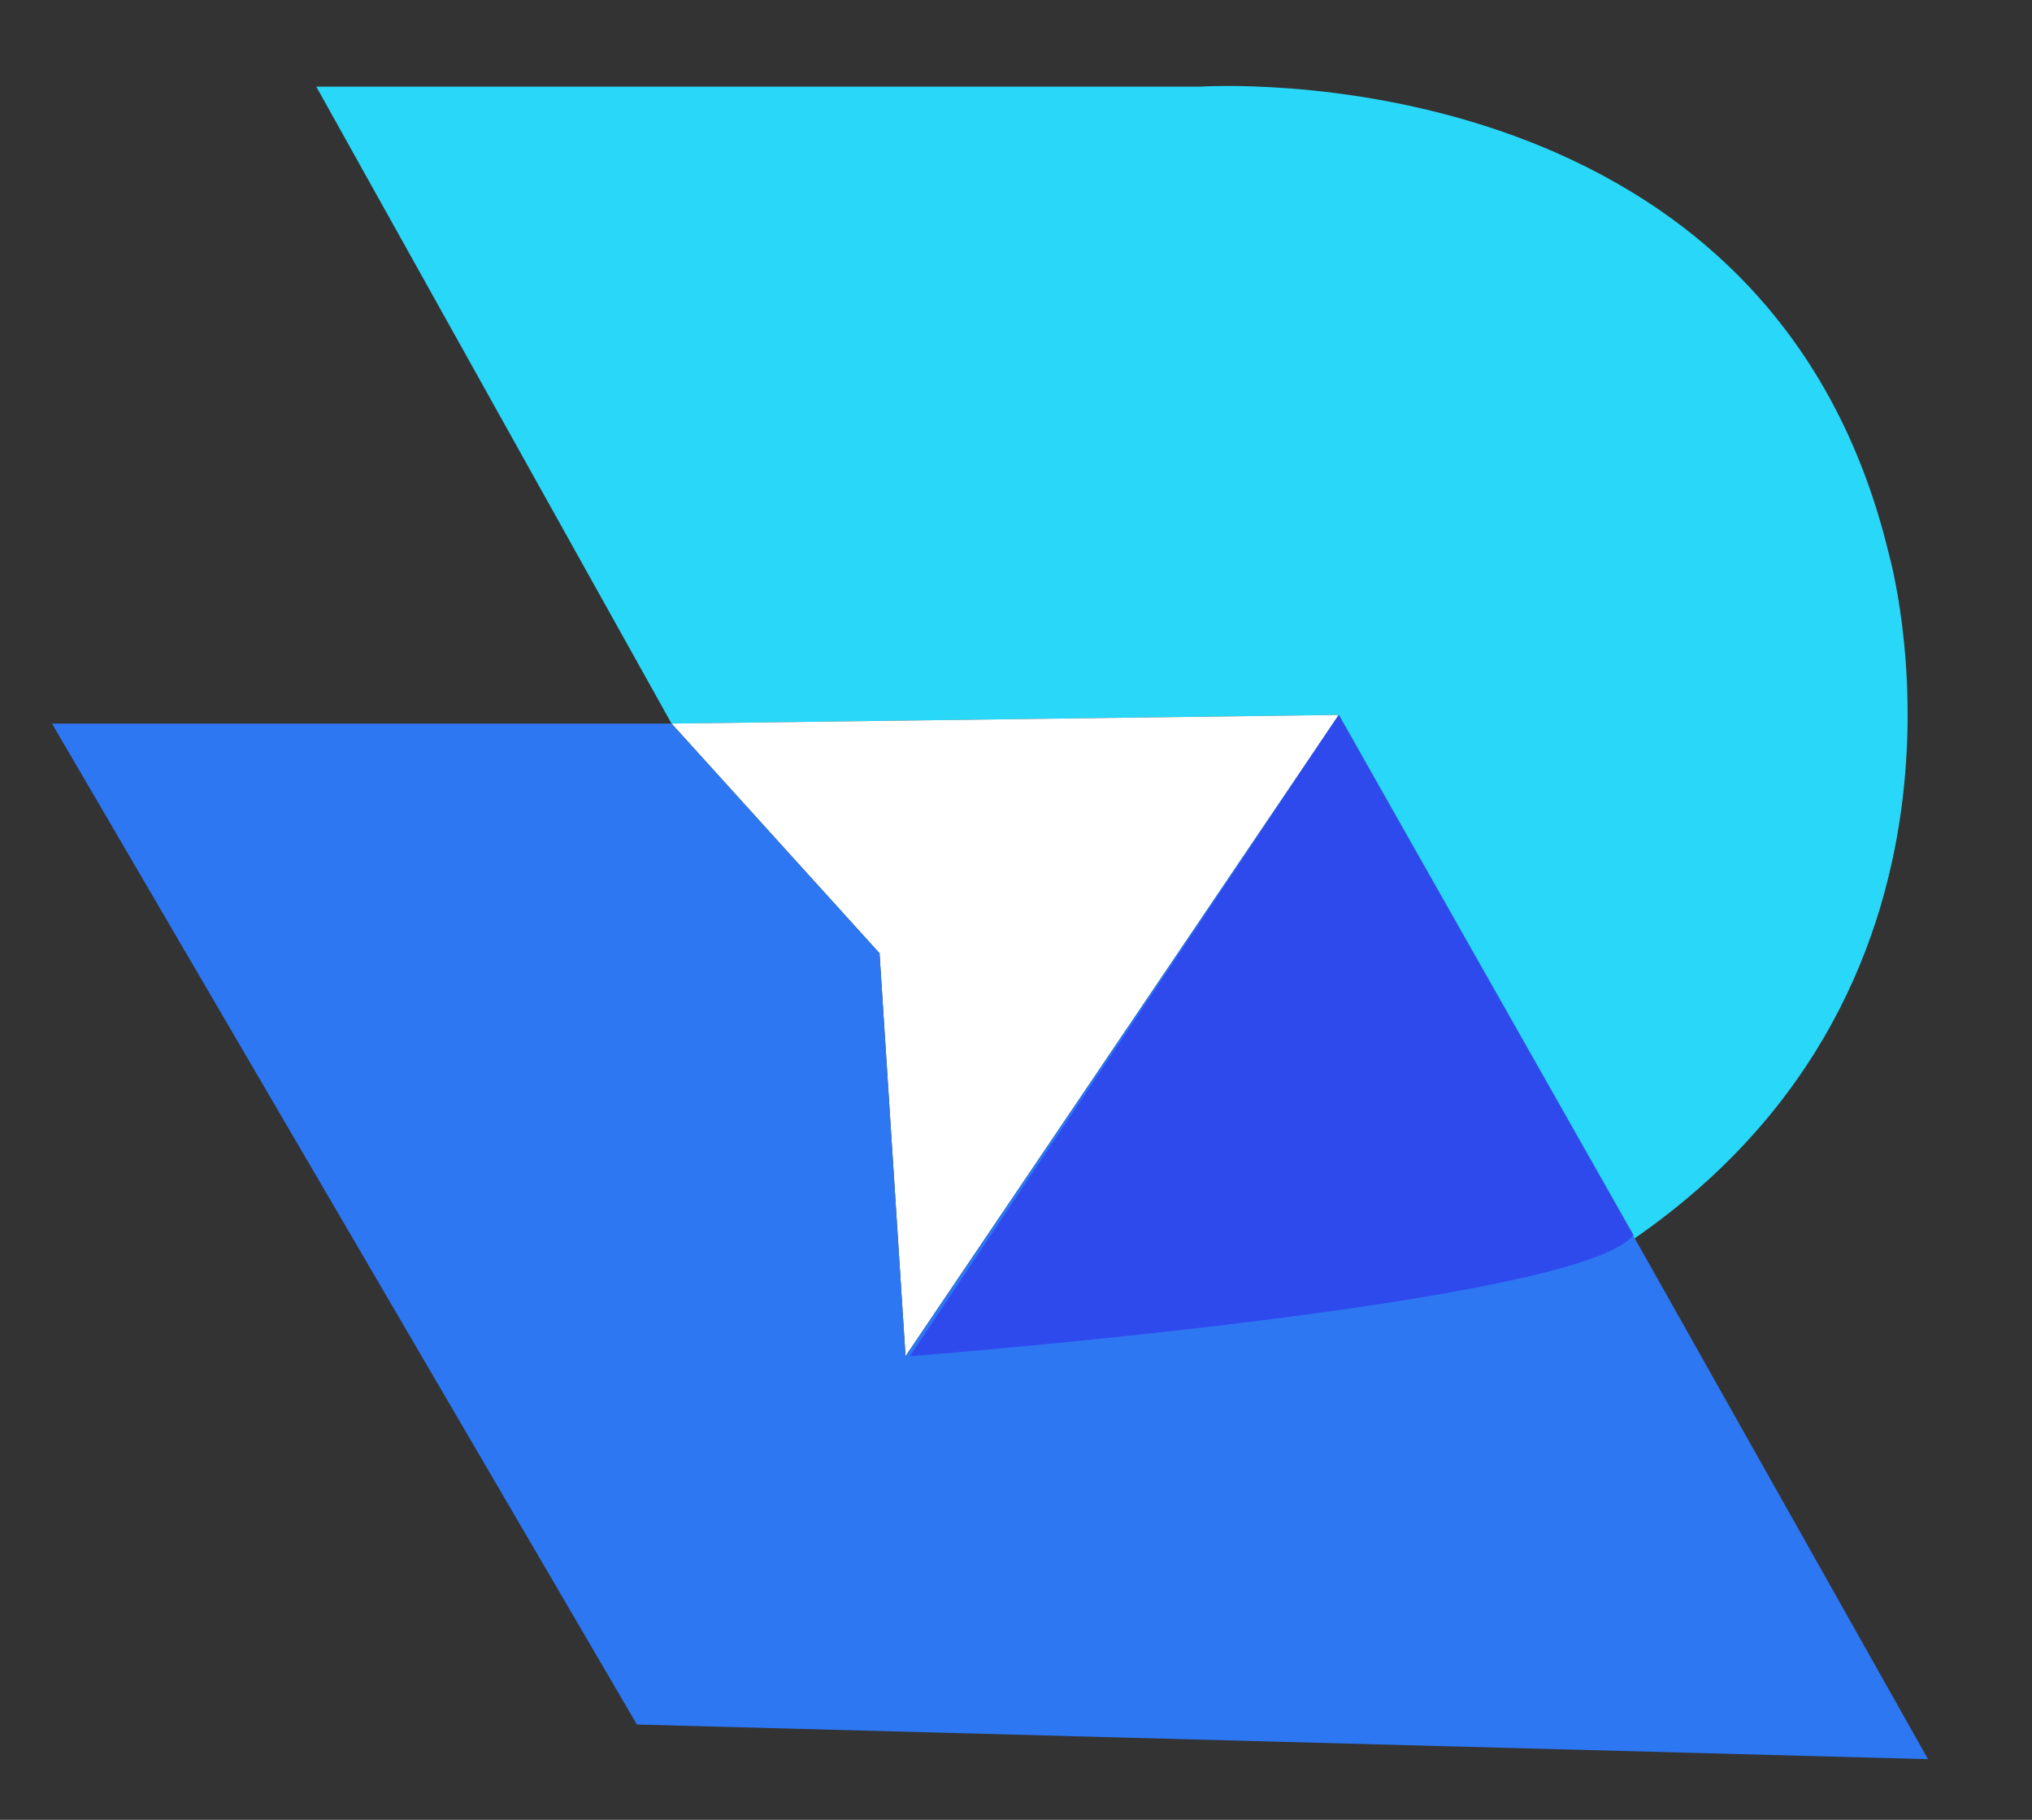<svg xmlns="http://www.w3.org/2000/svg" xmlns:xlink="http://www.w3.org/1999/xlink" id="Layer_1" x="0px" y="0px" viewBox="0 0 46.9 42" width="46.9px" height="42px" style="enable-background:new 0 0 46.9 42;" xml:space="preserve"><rect x="0" y="0" width="46.9" height="42" fill="#333333" stroke="none"/><style type="text/css">	.st0{fill:#29D7F8;}	.st1{fill:#FFFFFF;}	.st2{fill:#2D77F2;}	.st3{fill:#2E4AED;}</style><g>	<path class="st0" d="M15.5,16.7L7.3,2h20.4c0,0,13.1-0.9,15.9,10.8c0,0,2.8,9.8-5.9,15.8l-6.8-12.1L15.5,16.7z"></path>	<polygon class="st1" points="30.9,16.5 20.9,31.3 20.3,22 15.5,16.7  "></polygon>	<polygon class="st2" points="20.9,31.3 30.9,16.5 37.8,28.7 44.5,40.6 14.7,39.8 1.2,16.7 15.5,16.7 20.3,22  "></polygon>	<path class="st3" d="M30.9,16.5L21,31.3c0,0,15.5-1.2,16.7-2.8L30.9,16.5z"></path></g></svg>